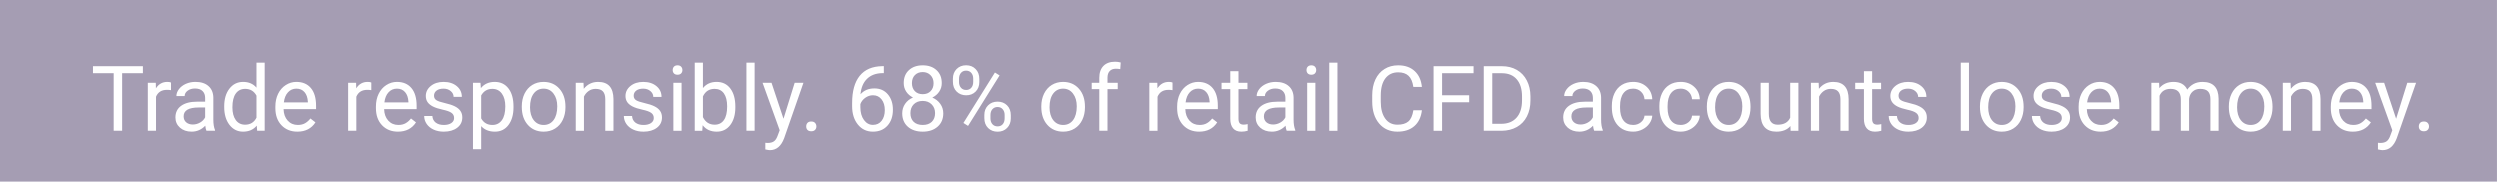<svg width="615" height="45" viewBox="0 0 615 45" fill="none" xmlns="http://www.w3.org/2000/svg"><g filter="url(#filter0_b)"><path d="M0 0h614.25v44.673H0V0z" fill="#1E0C42" fill-opacity=".4"/></g><g filter="url(#filter1_b)"><path d="M35.151 18.011h-5.104v14.156h-2.083V18.011h-5.093v-1.723h12.281v1.723zm6.915 4.166c-.305-.051-.636-.076-.992-.076-1.323 0-2.221.564-2.694 1.69v8.376h-2.018V20.367h1.963l.033 1.363c.662-1.054 1.6-1.581 2.814-1.581.393 0 .691.051.894.153v1.876zm8.714 9.99c-.116-.233-.211-.647-.284-1.243-.938.974-2.058 1.462-3.359 1.462-1.163 0-2.119-.327-2.868-.982-.742-.662-1.112-1.498-1.112-2.509 0-1.229.465-2.181 1.396-2.857.938-.683 2.254-1.025 3.948-1.025h1.963v-.927c0-.705-.211-1.265-.633-1.68-.422-.422-1.043-.633-1.865-.633-.72 0-1.323.182-1.81.545-.487.364-.731.803-.731 1.32h-2.029c0-.589.207-1.156.622-1.701.422-.553.989-.989 1.701-1.309.72-.32 1.509-.48 2.367-.48 1.36 0 2.425.342 3.196 1.025.771.676 1.171 1.611 1.2 2.803v5.431c0 1.083.138 1.945.414 2.585v.174h-2.116zM47.432 30.63c.633 0 1.232-.164 1.8-.491.567-.327.978-.753 1.232-1.276V26.442h-1.581c-2.472 0-3.708.723-3.708 2.17 0 .632.211 1.127.633 1.483.422.356.963.534 1.625.534zm7.722-4.461c0-1.81.429-3.265 1.287-4.363.858-1.105 1.981-1.658 3.37-1.658 1.381 0 2.476.473 3.283 1.418v-6.151h2.018v16.752h-1.854l-.098-1.265c-.807.989-1.931 1.483-3.37 1.483-1.367 0-2.483-.56-3.348-1.68-.858-1.12-1.287-2.581-1.287-4.384v-.153zm2.018.229c0 1.338.276 2.385.829 3.141.553.756 1.316 1.134 2.29 1.134 1.28 0 2.214-.574 2.803-1.723V23.53c-.604-1.113-1.53-1.669-2.781-1.669-.989 0-1.76.382-2.312 1.145-.553.763-.829 1.894-.829 3.392zm15.978 5.988c-1.6 0-2.901-.523-3.905-1.571-1.003-1.054-1.505-2.461-1.505-4.221v-.371c0-1.171.222-2.214.665-3.13.451-.923 1.076-1.643 1.876-2.159.807-.523 1.68-.785 2.618-.785 1.534 0 2.727.505 3.577 1.516.851 1.011 1.276 2.458 1.276 4.341v.84h-7.994c.029 1.163.367 2.105 1.014 2.825.654.713 1.483 1.069 2.487 1.069.713 0 1.316-.145 1.81-.436.494-.291.927-.676 1.298-1.156l1.232.96c-.989 1.52-2.472 2.28-4.45 2.28zm-.251-10.579c-.814 0-1.498.298-2.05.894-.553.589-.894 1.418-1.025 2.487h5.911v-.153c-.058-1.025-.335-1.818-.829-2.378-.494-.567-1.163-.851-2.007-.851zm18.443.371c-.305-.051-.636-.076-.993-.076-1.323 0-2.221.564-2.694 1.69v8.376h-2.018V20.367h1.963l.033 1.363c.662-1.054 1.6-1.581 2.814-1.581.393 0 .691.051.894.153v1.876zm6.544 10.208c-1.6 0-2.901-.523-3.905-1.571-1.003-1.054-1.505-2.461-1.505-4.221v-.371c0-1.171.222-2.214.665-3.13.451-.923 1.076-1.643 1.876-2.159.807-.523 1.68-.785 2.618-.785 1.534 0 2.727.505 3.578 1.516.85 1.011 1.276 2.458 1.276 4.341v.84h-7.995c.029 1.163.367 2.105 1.014 2.825.654.713 1.483 1.069 2.487 1.069.713 0 1.316-.145 1.81-.436.494-.291.927-.676 1.298-1.156l1.232.96c-.989 1.52-2.472 2.28-4.45 2.28zm-.251-10.579c-.814 0-1.498.298-2.05.894-.553.589-.894 1.418-1.025 2.487h5.911v-.153c-.058-1.025-.334-1.818-.829-2.378-.494-.567-1.163-.851-2.007-.851zm14.07 7.231c0-.545-.208-.967-.622-1.265-.407-.305-1.123-.567-2.149-.785-1.017-.218-1.828-.48-2.432-.785-.596-.305-1.039-.669-1.33-1.091-.284-.422-.426-.923-.426-1.505 0-.967.408-1.785 1.222-2.454.822-.669 1.869-1.003 3.141-1.003 1.338 0 2.421.345 3.25 1.036.836.691 1.254 1.574 1.254 2.65h-2.028c0-.553-.237-1.029-.709-1.429-.466-.4-1.055-.6-1.767-.6-.734 0-1.309.16-1.723.48-.415.32-.622.738-.622 1.254 0 .487.193.854.578 1.101.385.247 1.08.483 2.083.709 1.011.225 1.829.494 2.454.807.625.313 1.087.691 1.385 1.134.306.436.458.971.458 1.603 0 1.054-.421 1.901-1.265 2.541-.843.633-1.937.949-3.283.949-.945 0-1.781-.167-2.508-.502-.727-.335-1.298-.8-1.712-1.396-.408-.604-.611-1.254-.611-1.952h2.018c.036.676.305 1.214.807 1.614.509.393 1.177.589 2.006.589.764 0 1.375-.153 1.833-.458.465-.313.698-.727.698-1.243zm14.614-2.639c0 1.796-.411 3.243-1.232 4.341-.822 1.098-1.934 1.647-3.338 1.647-1.432 0-2.559-.455-3.381-1.363v5.682h-2.017V20.367h1.843l.098 1.309c.822-1.018 1.963-1.527 3.425-1.527 1.418 0 2.537.534 3.359 1.603.829 1.069 1.243 2.556 1.243 4.461v.185zm-2.017-.229c0-1.331-.284-2.381-.851-3.152-.567-.771-1.345-1.156-2.334-1.156-1.222 0-2.138.542-2.749 1.625v5.639c.604 1.076 1.527 1.614 2.771 1.614.967 0 1.734-.382 2.301-1.145.574-.771.862-1.912.862-3.425zm4.057-.011c0-1.156.225-2.196.676-3.119.458-.923 1.091-1.636 1.898-2.138.814-.502 1.741-.752 2.781-.752 1.607 0 2.905.556 3.893 1.669.997 1.113 1.495 2.592 1.495 4.439v.142c0 1.149-.222 2.181-.666 3.098-.436.909-1.065 1.618-1.886 2.127-.815.509-1.753.763-2.814.763-1.6 0-2.898-.556-3.894-1.669-.989-1.113-1.483-2.585-1.483-4.417v-.142zm2.028.24c0 1.309.302 2.36.906 3.152.61.792 1.425 1.189 2.443 1.189 1.025 0 1.839-.4 2.443-1.2.603-.807.905-1.934.905-3.381 0-1.294-.309-2.341-.927-3.141-.611-.807-1.425-1.211-2.443-1.211-.996 0-1.8.396-2.41 1.189-.611.793-.917 1.927-.917 3.403zm13.154-6.031l.065 1.483c.902-1.134 2.079-1.701 3.534-1.701 2.494 0 3.751 1.407 3.773 4.221v7.798h-2.017v-7.809c-.008-.851-.204-1.48-.589-1.887-.378-.407-.971-.611-1.778-.611-.654 0-1.229.174-1.723.523-.495.349-.88.807-1.156 1.374v8.409h-2.018V20.367h1.909zm17.286 8.671c0-.545-.207-.967-.621-1.265-.408-.305-1.124-.567-2.149-.785-1.018-.218-1.829-.48-2.432-.785-.596-.305-1.04-.669-1.331-1.091-.283-.422-.425-.923-.425-1.505 0-.967.407-1.785 1.221-2.454.822-.669 1.869-1.003 3.141-1.003 1.338 0 2.422.345 3.251 1.036.836.691 1.254 1.574 1.254 2.65h-2.029c0-.553-.236-1.029-.709-1.429-.465-.4-1.054-.6-1.767-.6-.734 0-1.308.16-1.723.48-.414.32-.621.738-.621 1.254 0 .487.192.854.578 1.101.385.247 1.079.483 2.083.709 1.01.225 1.828.494 2.454.807.625.313 1.087.691 1.385 1.134.305.436.458.971.458 1.603 0 1.054-.422 1.901-1.265 2.541-.844.633-1.938.949-3.283.949-.945 0-1.781-.167-2.509-.502-.727-.335-1.297-.8-1.712-1.396-.407-.604-.611-1.254-.611-1.952h2.018c.036.676.305 1.214.807 1.614.509.393 1.178.589 2.007.589.763 0 1.374-.153 1.832-.458.466-.313.698-.727.698-1.243zm6.839 3.13h-2.018V20.367h2.018v11.801zm-2.182-14.931c0-.327.098-.604.295-.829.203-.225.501-.338.894-.338s.691.113.894.338c.204.225.306.502.306.829 0 .327-.102.6-.306.818-.203.218-.501.327-.894.327s-.691-.109-.894-.327c-.197-.218-.295-.491-.295-.818zm15.411 9.161c0 1.803-.414 3.254-1.243 4.352-.829 1.091-1.942 1.636-3.338 1.636-1.49 0-2.643-.527-3.457-1.581l-.098 1.363h-1.854V15.416h2.017v6.249c.815-1.011 1.938-1.516 3.371-1.516 1.432 0 2.555.542 3.37 1.625.821 1.083 1.232 2.567 1.232 4.45v.174zm-2.018-.229c0-1.374-.265-2.436-.796-3.185-.531-.749-1.294-1.123-2.29-1.123-1.331 0-2.287.618-2.869 1.854v5.104c.618 1.236 1.582 1.854 2.891 1.854.967 0 1.719-.374 2.257-1.123.538-.749.807-1.876.807-3.381zm6.762 5.998h-2.017V15.416h2.017v16.752zm7.1-2.956l2.749-8.845h2.159l-4.744 13.622c-.734 1.963-1.901 2.945-3.501 2.945l-.382-.033-.752-.142v-1.636l.545.044c.684 0 1.214-.138 1.592-.414.386-.276.702-.782.949-1.516l.447-1.2-4.209-11.67h2.203l2.944 8.845zm5.585 1.898c0-.349.101-.64.305-.873.211-.233.523-.349.938-.349.414 0 .727.116.938.349.218.233.327.523.327.873 0 .335-.109.614-.327.84-.211.225-.524.338-.938.338-.415 0-.727-.113-.938-.338-.204-.225-.305-.505-.305-.84zm19.097-14.833v1.712h-.371c-1.571.029-2.821.494-3.752 1.396-.931.902-1.469 2.17-1.614 3.806.836-.96 1.978-1.44 3.424-1.44 1.382 0 2.484.487 3.305 1.462.829.974 1.243 2.232 1.243 3.774 0 1.636-.447 2.945-1.341 3.926-.887.982-2.08 1.472-3.577 1.472-1.52 0-2.752-.582-3.698-1.745-.945-1.171-1.417-2.676-1.417-4.515v-.774c0-2.923.621-5.155 1.865-6.697 1.25-1.549 3.108-2.341 5.573-2.378h.36zm-2.651 7.155c-.69 0-1.327.207-1.908.622-.582.414-.985.934-1.211 1.56v.742c0 1.309.295 2.363.884 3.163.589.8 1.323 1.2 2.203 1.2.909 0 1.621-.335 2.137-1.003.524-.669.786-1.545.786-2.628 0-1.091-.266-1.97-.797-2.639-.523-.676-1.221-1.014-2.094-1.014zm16.905-2.999c0 .793-.211 1.498-.632 2.116-.415.618-.978 1.101-1.691 1.45.829.356 1.484.876 1.963 1.56.488.683.731 1.458.731 2.323 0 1.374-.465 2.469-1.396 3.283-.923.814-2.141 1.222-3.654 1.222-1.526 0-2.752-.407-3.675-1.222-.916-.822-1.374-1.916-1.374-3.283 0-.858.232-1.632.698-2.323.472-.691 1.123-1.214 1.952-1.571-.705-.349-1.261-.833-1.669-1.45-.407-.618-.61-1.32-.61-2.105 0-1.338.429-2.399 1.287-3.185.858-.785 1.988-1.178 3.391-1.178 1.397 0 2.524.393 3.381 1.178.866.785 1.298 1.847 1.298 3.185zm-1.647 7.405c0-.887-.283-1.611-.85-2.17-.56-.56-1.294-.84-2.203-.84-.909 0-1.64.276-2.193.829-.545.553-.817 1.28-.817 2.181 0 .902.265 1.611.796 2.127.538.516 1.283.774 2.235.774.946 0 1.687-.258 2.225-.774.538-.523.807-1.232.807-2.127zm-3.032-10.11c-.792 0-1.436.247-1.93.742-.487.487-.731 1.152-.731 1.996 0 .807.24 1.461.72 1.963.487.494 1.134.742 1.941.742.808 0 1.451-.247 1.931-.742.487-.502.731-1.156.731-1.963 0-.807-.251-1.465-.753-1.974-.502-.509-1.138-.763-1.909-.763zm7.417 1.614c0-.953.302-1.738.905-2.356.611-.618 1.392-.927 2.345-.927.967 0 1.749.313 2.345.938.603.618.905 1.421.905 2.41v.774c0 .96-.305 1.745-.916 2.356-.604.604-1.374.905-2.312.905-.945 0-1.727-.302-2.345-.905-.618-.611-.927-1.421-.927-2.432v-.763zm1.505.84c0 .567.16 1.036.48 1.407.32.364.749.545 1.287.545.516 0 .93-.178 1.243-.534.32-.356.48-.843.48-1.461v-.796c0-.567-.156-1.036-.469-1.407-.313-.371-.738-.556-1.276-.556s-.963.185-1.276.556c-.313.371-.469.854-.469 1.45v.796zm6.228 8.093c0-.953.301-1.734.905-2.345.611-.618 1.392-.927 2.345-.927.952 0 1.734.305 2.345.916.61.611.916 1.421.916 2.432v.774c0 .952-.306 1.738-.916 2.356-.604.611-1.378.916-2.324.916-.945 0-1.726-.302-2.344-.905-.618-.611-.927-1.421-.927-2.432v-.785zm1.505.851c0 .574.16 1.047.479 1.418.32.363.749.545 1.287.545.524 0 .942-.178 1.255-.534.312-.364.469-.854.469-1.472v-.807c0-.575-.16-1.043-.48-1.407-.313-.363-.735-.545-1.265-.545-.517 0-.938.182-1.266.545-.319.356-.479.84-.479 1.451v.807zm-5.508 1.843l-1.145-.72 7.754-12.412 1.145.72-7.754 12.412zm18.017-4.81c0-1.156.226-2.196.676-3.119.459-.923 1.091-1.636 1.898-2.138.815-.502 1.742-.752 2.781-.752 1.607 0 2.905.556 3.894 1.669.996 1.113 1.494 2.592 1.494 4.439v.142c0 1.149-.222 2.181-.665 3.098-.436.909-1.065 1.618-1.887 2.127-.814.509-1.752.763-2.814.763-1.599 0-2.897-.556-3.893-1.669-.989-1.113-1.484-2.585-1.484-4.417v-.142zm2.029.24c0 1.309.302 2.36.905 3.152.611.792 1.425 1.189 2.443 1.189 1.025 0 1.84-.4 2.443-1.2.604-.807.905-1.934.905-3.381 0-1.294-.309-2.341-.927-3.141-.61-.807-1.425-1.211-2.443-1.211-.996 0-1.799.396-2.41 1.189-.611.793-.916 1.927-.916 3.403zm12.237 5.769V21.927h-1.865v-1.56h1.865v-1.211c0-1.265.338-2.243 1.014-2.934.676-.691 1.633-1.036 2.869-1.036.465 0 .927.062 1.385.185l-.109 1.636c-.342-.065-.706-.098-1.091-.098-.654 0-1.16.193-1.516.578-.356.378-.534.923-.534 1.636v1.243h2.519v1.56h-2.519v10.241h-2.018zm18.017-9.99c-.305-.051-.636-.076-.992-.076-1.324 0-2.221.564-2.694 1.69v8.376h-2.018V20.367h1.963l.033 1.363c.662-1.054 1.6-1.581 2.814-1.581.393 0 .691.051.894.153v1.876zm6.544 10.208c-1.599 0-2.901-.523-3.904-1.571-1.004-1.054-1.505-2.461-1.505-4.221v-.371c0-1.171.221-2.214.665-3.13.451-.923 1.076-1.643 1.876-2.159.807-.523 1.679-.785 2.617-.785 1.534 0 2.727.505 3.578 1.516.85 1.011 1.276 2.458 1.276 4.341v.84h-7.995c.029 1.163.367 2.105 1.015 2.825.654.713 1.483 1.069 2.486 1.069.713 0 1.316-.145 1.811-.436.494-.291.927-.676 1.298-1.156l1.232.96c-.989 1.52-2.472 2.28-4.45 2.28zm-.251-10.579c-.814 0-1.498.298-2.05.894-.553.589-.894 1.418-1.025 2.487h5.911v-.153c-.058-1.025-.335-1.818-.829-2.378-.494-.567-1.163-.851-2.007-.851zm9.936-4.297v2.857h2.203v1.56h-2.203v7.318c0 .473.098.829.295 1.069.196.233.53.349 1.003.349.233 0 .553-.044.96-.131v1.636c-.531.145-1.047.218-1.549.218-.902 0-1.581-.273-2.04-.818-.458-.545-.687-1.32-.687-2.323v-7.318h-2.148v-1.56h2.148v-2.857h2.018zm11.855 14.658c-.116-.233-.211-.647-.283-1.243-.938.974-2.058 1.462-3.359 1.462-1.164 0-2.12-.327-2.869-.982-.741-.662-1.112-1.498-1.112-2.509 0-1.229.465-2.181 1.396-2.857.938-.683 2.254-1.025 3.948-1.025h1.963v-.927c0-.705-.211-1.265-.633-1.68-.421-.422-1.043-.633-1.865-.633-.719 0-1.323.182-1.81.545-.487.364-.731.803-.731 1.32h-2.028c0-.589.207-1.156.621-1.701.422-.553.989-.989 1.702-1.309.72-.32 1.508-.48 2.366-.48 1.36 0 2.425.342 3.196 1.025.771.676 1.171 1.611 1.2 2.803v5.431c0 1.083.138 1.945.414 2.585v.174h-2.116zm-3.348-1.538c.633 0 1.233-.164 1.8-.491.567-.327.978-.753 1.232-1.276V26.442h-1.581c-2.472 0-3.709.723-3.709 2.17 0 .632.211 1.127.633 1.483.422.356.963.534 1.625.534zm10.405 1.538h-2.018V20.367h2.018v11.801zm-2.181-14.931c0-.327.098-.604.294-.829.204-.225.502-.338.894-.338.393 0 .691.113.895.338.203.225.305.502.305.829 0 .327-.102.6-.305.818-.204.218-.502.327-.895.327-.392 0-.69-.109-.894-.327-.196-.218-.294-.491-.294-.818zm7.612 14.931h-2.017V15.416h2.017v16.752zm20.777-5.039c-.196 1.68-.818 2.977-1.865 3.894-1.04.909-2.425 1.363-4.155 1.363-1.876 0-3.381-.673-4.516-2.018-1.127-1.345-1.69-3.145-1.69-5.399v-1.527c0-1.476.262-2.774.785-3.894.531-1.12 1.28-1.978 2.247-2.574.967-.604 2.087-.905 3.359-.905 1.687 0 3.039.473 4.057 1.418 1.018.938 1.611 2.24 1.778 3.905h-2.105c-.182-1.265-.578-2.181-1.189-2.748-.603-.567-1.45-.851-2.541-.851-1.338 0-2.389.494-3.152 1.483-.756.989-1.134 2.396-1.134 4.221v1.538c0 1.723.36 3.094 1.08 4.112.719 1.018 1.726 1.527 3.021 1.527 1.163 0 2.054-.262 2.672-.785.625-.531 1.039-1.451 1.243-2.759h2.105zm11.626-1.974h-6.664v7.013h-2.094V16.288h9.838v1.723h-7.744v5.431h6.664v1.712zm3.588 7.013V16.288h4.483c1.381 0 2.603.305 3.664.916 1.062.611 1.88 1.48 2.454 2.607.582 1.127.877 2.421.884 3.883v1.014c0 1.498-.291 2.81-.873 3.937-.574 1.127-1.399 1.992-2.475 2.596-1.069.604-2.316.912-3.741.927h-4.396zm2.094-14.156v12.444h2.204c1.614 0 2.868-.502 3.762-1.505.902-1.003 1.353-2.432 1.353-4.286v-.927c0-1.803-.426-3.203-1.276-4.199-.844-1.003-2.044-1.512-3.6-1.527h-2.443zm25.074 14.156c-.116-.233-.211-.647-.283-1.243-.938.974-2.058 1.462-3.359 1.462-1.164 0-2.12-.327-2.869-.982-.741-.662-1.112-1.498-1.112-2.509 0-1.229.465-2.181 1.396-2.857.938-.683 2.254-1.025 3.948-1.025h1.963v-.927c0-.705-.211-1.265-.633-1.68-.421-.422-1.043-.633-1.865-.633-.719 0-1.323.182-1.81.545-.487.364-.731.803-.731 1.32h-2.028c0-.589.207-1.156.621-1.701.422-.553.989-.989 1.702-1.309.72-.32 1.508-.48 2.366-.48 1.36 0 2.425.342 3.196 1.025.771.676 1.171 1.611 1.2 2.803v5.431c0 1.083.138 1.945.414 2.585v.174h-2.116zm-3.348-1.538c.633 0 1.232-.164 1.8-.491.567-.327.978-.753 1.232-1.276V26.442h-1.581c-2.473 0-3.709.723-3.709 2.17 0 .632.211 1.127.633 1.483.422.356.963.534 1.625.534zm12.946.109c.72 0 1.349-.218 1.887-.654.538-.436.836-.982.894-1.636h1.909c-.037.676-.269 1.32-.698 1.93-.429.611-1.004 1.098-1.723 1.462-.713.363-1.469.545-2.269.545-1.607 0-2.887-.534-3.839-1.603-.945-1.076-1.418-2.545-1.418-4.406v-.338c0-1.149.211-2.17.633-3.065.421-.894 1.025-1.589 1.81-2.083.793-.494 1.727-.742 2.803-.742 1.323 0 2.421.396 3.294 1.189.88.792 1.349 1.821 1.407 3.087h-1.909c-.058-.763-.349-1.389-.872-1.876-.517-.494-1.156-.742-1.92-.742-1.025 0-1.821.371-2.388 1.113-.56.734-.84 1.8-.84 3.196v.382c0 1.36.28 2.407.84 3.141.559.734 1.359 1.101 2.399 1.101zm11.692 0c.719 0 1.348-.218 1.886-.654.539-.436.837-.982.895-1.636h1.908c-.036.676-.269 1.32-.698 1.93-.429.611-1.003 1.098-1.723 1.462-.712.363-1.469.545-2.268.545-1.607 0-2.887-.534-3.839-1.603-.946-1.076-1.418-2.545-1.418-4.406v-.338c0-1.149.211-2.17.632-3.065.422-.894 1.026-1.589 1.811-2.083.792-.494 1.727-.742 2.803-.742 1.323 0 2.421.396 3.293 1.189.88.792 1.349 1.821 1.407 3.087h-1.908c-.058-.763-.349-1.389-.873-1.876-.516-.494-1.156-.742-1.919-.742-1.025 0-1.822.371-2.389 1.113-.56.734-.84 1.8-.84 3.196v.382c0 1.36.28 2.407.84 3.141.56.734 1.36 1.101 2.4 1.101zm6.424-4.581c0-1.156.225-2.196.676-3.119.458-.923 1.09-1.636 1.897-2.138.815-.502 1.742-.752 2.782-.752 1.606 0 2.904.556 3.893 1.669.996 1.113 1.494 2.592 1.494 4.439v.142c0 1.149-.221 2.181-.665 3.098-.436.909-1.065 1.618-1.887 2.127-.814.509-1.752.763-2.814.763-1.599 0-2.897-.556-3.893-1.669-.989-1.113-1.483-2.585-1.483-4.417v-.142zm2.028.24c0 1.309.302 2.36.905 3.152.611.792 1.425 1.189 2.443 1.189 1.026 0 1.84-.4 2.443-1.2.604-.807.906-1.934.906-3.381 0-1.294-.309-2.341-.927-3.141-.611-.807-1.425-1.211-2.443-1.211-.997 0-1.8.396-2.411 1.189-.61.793-.916 1.927-.916 3.403zm18.53 4.603c-.785.923-1.938 1.385-3.457 1.385-1.258 0-2.218-.364-2.879-1.091-.655-.734-.986-1.818-.993-3.25v-7.678h2.018v7.624c0 1.789.727 2.683 2.181 2.683 1.541 0 2.567-.574 3.076-1.723v-8.583h2.017v11.801h-1.919l-.044-1.167zm6.948-10.634l.065 1.483c.902-1.134 2.079-1.701 3.534-1.701 2.494 0 3.751 1.407 3.773 4.221v7.798h-2.017v-7.809c-.008-.851-.204-1.48-.589-1.887-.378-.407-.971-.611-1.778-.611-.655 0-1.229.174-1.723.523-.495.349-.88.807-1.156 1.374v8.409h-2.018V20.367h1.909zm13.153-2.857v2.857h2.203v1.56h-2.203v7.318c0 .473.098.829.294 1.069.196.233.531.349 1.004.349.232 0 .552-.044.959-.131v1.636c-.53.145-1.047.218-1.548.218-.902 0-1.582-.273-2.04-.818-.458-.545-.687-1.32-.687-2.323v-7.318h-2.149v-1.56h2.149v-2.857h2.018zm11.441 11.528c0-.545-.208-.967-.622-1.265-.407-.305-1.124-.567-2.149-.785-1.018-.218-1.828-.48-2.432-.785-.596-.305-1.04-.669-1.33-1.091-.284-.422-.426-.923-.426-1.505 0-.967.407-1.785 1.222-2.454.821-.669 1.868-1.003 3.141-1.003 1.338 0 2.421.345 3.25 1.036.836.691 1.254 1.574 1.254 2.65h-2.028c0-.553-.237-1.029-.709-1.429-.466-.4-1.055-.6-1.767-.6-.735 0-1.309.16-1.723.48-.415.32-.622.738-.622 1.254 0 .487.193.854.578 1.101.385.247 1.08.483 2.083.709 1.011.225 1.829.494 2.454.807.625.313 1.087.691 1.385 1.134.306.436.458.971.458 1.603 0 1.054-.422 1.901-1.265 2.541-.843.633-1.938.949-3.283.949-.945 0-1.781-.167-2.508-.502-.727-.335-1.298-.8-1.713-1.396-.407-.604-.61-1.254-.61-1.952h2.017c.037.676.306 1.214.807 1.614.509.393 1.178.589 2.007.589.764 0 1.374-.153 1.832-.458.466-.313.699-.727.699-1.243zm12.378 3.13h-2.017V15.416h2.017v16.752zm2.705-6.009c0-1.156.226-2.196.676-3.119.458-.923 1.091-1.636 1.898-2.138.814-.502 1.741-.752 2.781-.752 1.607 0 2.905.556 3.894 1.669.996 1.113 1.494 2.592 1.494 4.439v.142c0 1.149-.222 2.181-.665 3.098-.437.909-1.066 1.618-1.887 2.127-.814.509-1.752.763-2.814.763-1.6 0-2.897-.556-3.894-1.669-.988-1.113-1.483-2.585-1.483-4.417v-.142zm2.029.24c0 1.309.301 2.36.905 3.152.611.792 1.425 1.189 2.443 1.189 1.025 0 1.84-.4 2.443-1.2.604-.807.905-1.934.905-3.381 0-1.294-.309-2.341-.927-3.141-.611-.807-1.425-1.211-2.443-1.211-.996 0-1.799.396-2.41 1.189-.611.793-.916 1.927-.916 3.403zm18.115 2.639c0-.545-.207-.967-.621-1.265-.408-.305-1.124-.567-2.149-.785-1.018-.218-1.829-.48-2.432-.785-.596-.305-1.04-.669-1.331-1.091-.283-.422-.425-.923-.425-1.505 0-.967.407-1.785 1.221-2.454.822-.669 1.869-1.003 3.142-1.003 1.337 0 2.421.345 3.25 1.036.836.691 1.254 1.574 1.254 2.65h-2.029c0-.553-.236-1.029-.709-1.429-.465-.4-1.054-.6-1.766-.6-.735 0-1.309.16-1.724.48-.414.32-.621.738-.621 1.254 0 .487.192.854.578 1.101.385.247 1.079.483 2.083.709 1.01.225 1.828.494 2.454.807.625.313 1.087.691 1.385 1.134.305.436.458.971.458 1.603 0 1.054-.422 1.901-1.265 2.541-.844.633-1.938.949-3.283.949-.945 0-1.781-.167-2.509-.502-.727-.335-1.297-.8-1.712-1.396-.407-.604-.611-1.254-.611-1.952h2.018c.036.676.305 1.214.807 1.614.509.393 1.178.589 2.007.589.763 0 1.374-.153 1.832-.458.466-.313.698-.727.698-1.243zm9.543 3.348c-1.599 0-2.901-.523-3.904-1.571-1.003-1.054-1.505-2.461-1.505-4.221v-.371c0-1.171.222-2.214.665-3.13.451-.923 1.076-1.643 1.876-2.159.807-.523 1.68-.785 2.618-.785 1.534 0 2.726.505 3.577 1.516.851 1.011 1.276 2.458 1.276 4.341v.84h-7.994c.029 1.163.367 2.105 1.014 2.825.654.713 1.483 1.069 2.486 1.069.713 0 1.317-.145 1.811-.436.494-.291.927-.676 1.298-1.156l1.232.96c-.989 1.52-2.472 2.28-4.45 2.28zm-.25-10.579c-.815 0-1.498.298-2.051.894-.552.589-.894 1.418-1.025 2.487h5.911v-.153c-.058-1.025-.334-1.818-.829-2.378-.494-.567-1.163-.851-2.006-.851zm14.636-1.44l.055 1.309c.865-1.018 2.032-1.527 3.5-1.527 1.651 0 2.774.632 3.371 1.898.392-.567.901-1.025 1.526-1.374.633-.349 1.378-.523 2.236-.523 2.589 0 3.905 1.371 3.948 4.112v7.907h-2.017v-7.787c0-.844-.193-1.472-.578-1.887-.386-.422-1.033-.632-1.942-.632-.749 0-1.37.225-1.865.676-.494.444-.781 1.043-.861 1.8v7.831h-2.029v-7.733c0-1.716-.84-2.574-2.519-2.574-1.324 0-2.229.564-2.716 1.69v8.616h-2.018V20.367h1.909zm17.156 5.791c0-1.156.225-2.196.676-3.119.458-.923 1.091-1.636 1.898-2.138.814-.502 1.741-.752 2.781-.752 1.607 0 2.905.556 3.893 1.669.997 1.113 1.495 2.592 1.495 4.439v.142c0 1.149-.222 2.181-.666 3.098-.436.909-1.065 1.618-1.887 2.127-.814.509-1.752.763-2.813.763-1.6 0-2.898-.556-3.894-1.669-.989-1.113-1.483-2.585-1.483-4.417v-.142zm2.028.24c0 1.309.302 2.36.906 3.152.61.792 1.425 1.189 2.443 1.189 1.025 0 1.839-.4 2.443-1.2.603-.807.905-1.934.905-3.381 0-1.294-.309-2.341-.927-3.141-.611-.807-1.425-1.211-2.443-1.211-.996 0-1.8.396-2.411 1.189-.61.793-.916 1.927-.916 3.403zm13.154-6.031l.065 1.483c.902-1.134 2.079-1.701 3.534-1.701 2.494 0 3.751 1.407 3.773 4.221v7.798h-2.017v-7.809c-.008-.851-.204-1.48-.589-1.887-.378-.407-.971-.611-1.778-.611-.655 0-1.229.174-1.723.523-.495.349-.88.807-1.156 1.374v8.409h-2.018V20.367h1.909zm15.312 12.019c-1.599 0-2.901-.523-3.904-1.571-1.004-1.054-1.505-2.461-1.505-4.221v-.371c0-1.171.221-2.214.665-3.13.451-.923 1.076-1.643 1.876-2.159.807-.523 1.679-.785 2.617-.785 1.534 0 2.727.505 3.578 1.516.85 1.011 1.276 2.458 1.276 4.341v.84h-7.995c.029 1.163.367 2.105 1.015 2.825.654.713 1.483 1.069 2.486 1.069.713 0 1.316-.145 1.811-.436.494-.291.927-.676 1.298-1.156l1.232.96c-.989 1.52-2.472 2.28-4.45 2.28zm-.251-10.579c-.814 0-1.498.298-2.05.894-.553.589-.894 1.418-1.025 2.487h5.911v-.153c-.058-1.025-.334-1.818-.829-2.378-.494-.567-1.163-.851-2.007-.851zm10.907 7.405l2.748-8.845h2.16l-4.745 13.622c-.734 1.963-1.901 2.945-3.501 2.945l-.381-.033-.753-.142v-1.636l.545.044c.684 0 1.215-.138 1.593-.414.385-.276.701-.782.949-1.516l.447-1.2-4.21-11.67h2.203l2.945 8.845zm5.584 1.898c0-.349.102-.64.305-.873.211-.233.524-.349.938-.349.415 0 .727.116.938.349.218.233.327.523.327.873 0 .335-.109.614-.327.84-.211.225-.523.338-.938.338-.414 0-.727-.113-.938-.338-.203-.225-.305-.505-.305-.84z" fill="#fff"/></g><defs><filter id="filter0_b" x="-43.635" y="-43.635" width="701.52" height="131.942" filterUnits="userSpaceOnUse" color-interpolation-filters="sRGB"><feFlood flood-opacity="0" result="BackgroundImageFix"/><feGaussianBlur in="BackgroundImage" stdDeviation="21.817"/><feComposite in2="SourceAlpha" operator="in" result="effect1_backgroundBlur"/><feBlend in="SourceGraphic" in2="effect1_backgroundBlur" result="shape"/></filter><filter id="filter1_b" x="-151.668" y="-159.352" width="923.749" height="370.825" filterUnits="userSpaceOnUse" color-interpolation-filters="sRGB"><feFlood flood-opacity="0" result="BackgroundImageFix"/><feGaussianBlur in="BackgroundImage" stdDeviation="87.269"/><feComposite in2="SourceAlpha" operator="in" result="effect1_backgroundBlur"/><feBlend in="SourceGraphic" in2="effect1_backgroundBlur" result="shape"/></filter></defs></svg>